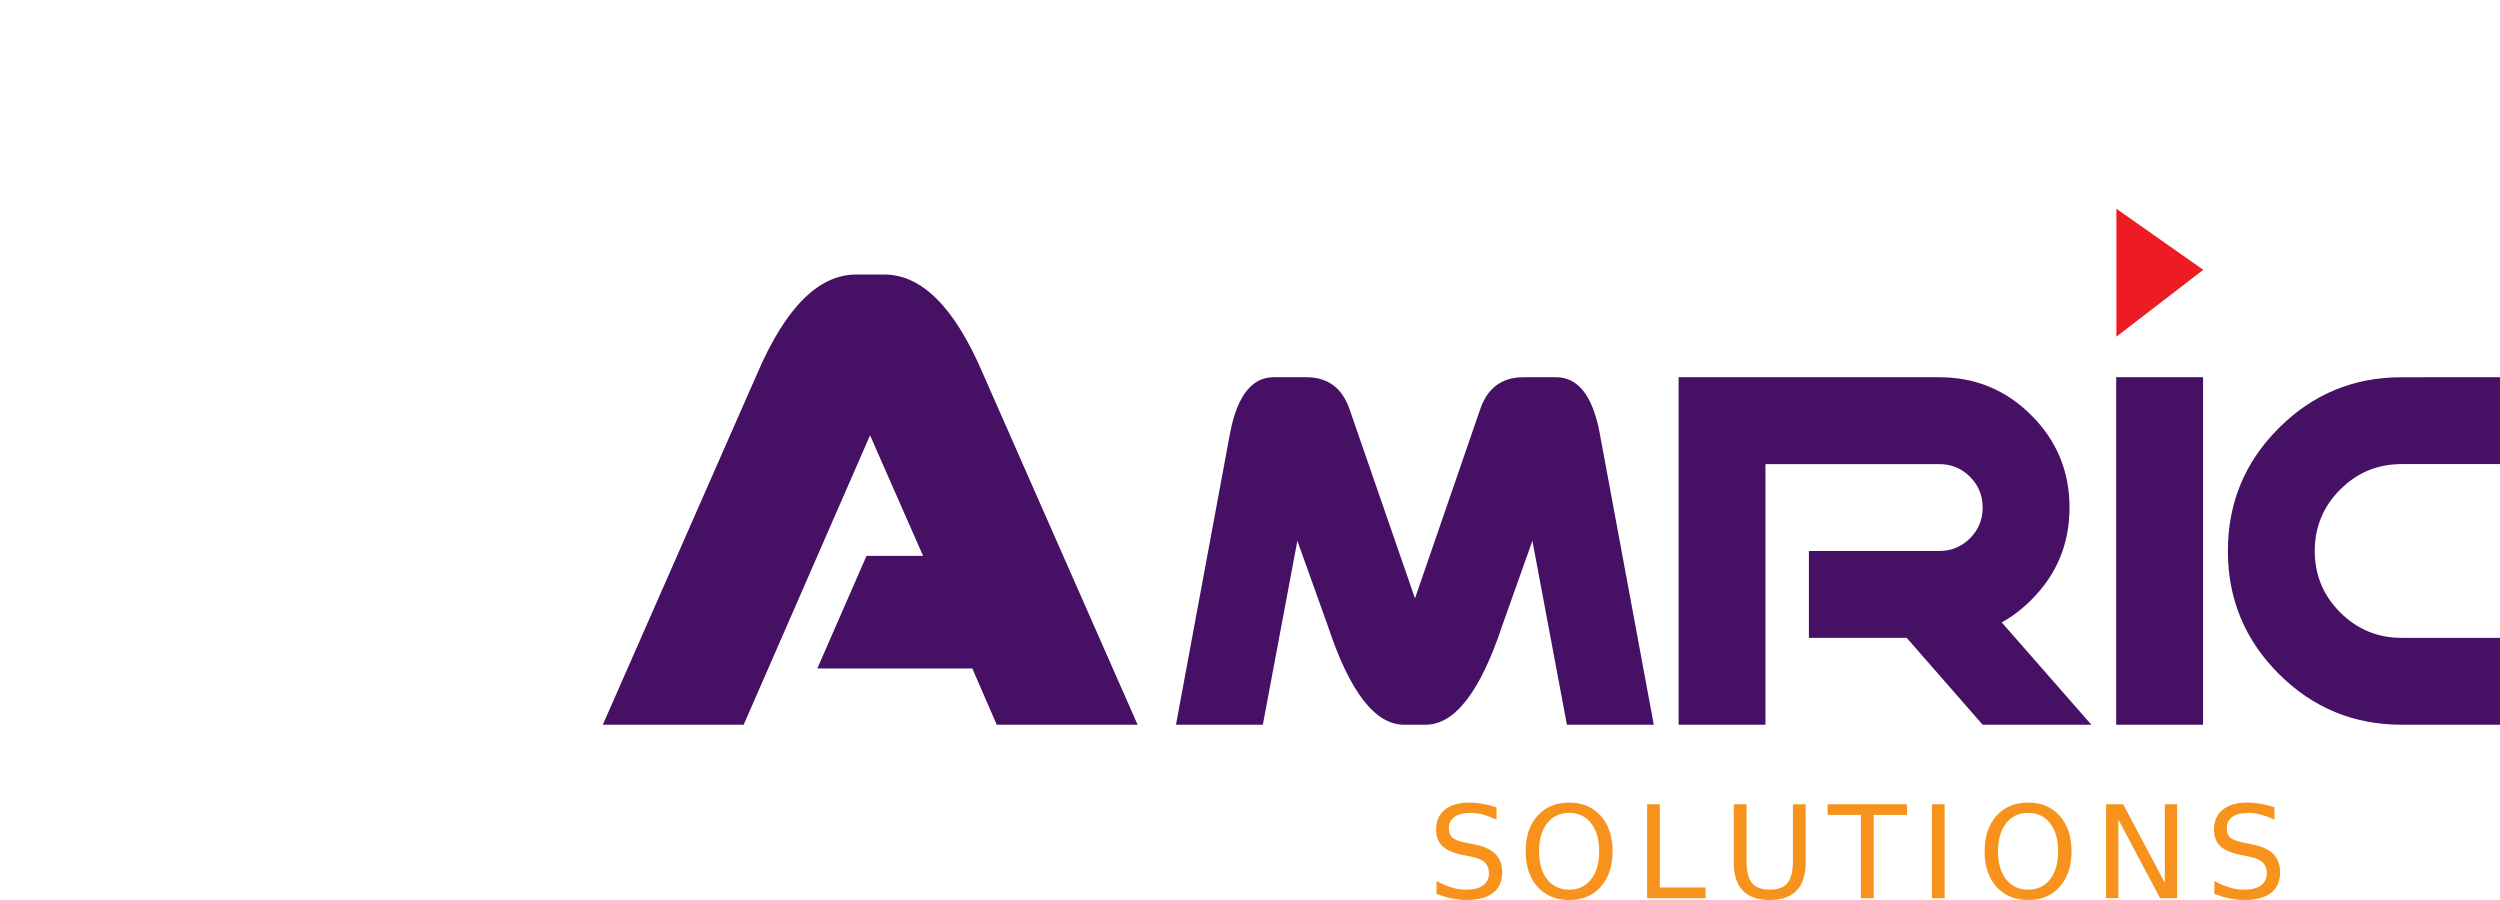 <svg height="900" viewBox="226.151 112.073 405.181 177.005" width="2500" xmlns="http://www.w3.org/2000/svg"><path d="m477.231 270.857v2.437q-1.422-.68-2.684-1.015-1.262-.334-2.437-.334-2.041 0-3.154.792-1.101.792-1.101 2.251 0 1.225.73 1.856.742.618 2.795 1.002l1.51.309q2.795.532 4.118 1.88 1.336 1.336 1.336 3.587 0 2.685-1.806 4.07-1.793 1.386-5.27 1.386-1.31 0-2.795-.297-1.472-.297-3.055-.879v-2.573q1.521.854 2.981 1.287 1.46.433 2.87.433 2.14 0 3.303-.841 1.162-.841 1.162-2.4 0-1.36-.84-2.128-.83-.767-2.734-1.15l-1.522-.297q-2.796-.557-4.045-1.744-1.25-1.188-1.25-3.303 0-2.449 1.72-3.86 1.732-1.41 4.763-1.41 1.298 0 2.647.236 1.348.235 2.758.705zm14.285 1.088q-2.721 0-4.33 2.029-1.595 2.029-1.595 5.53 0 3.488 1.596 5.516 1.608 2.029 4.33 2.029 2.72 0 4.304-2.029 1.596-2.028 1.596-5.517 0-3.5-1.596-5.529-1.583-2.029-4.305-2.029zm0-2.028q3.884 0 6.21 2.61 2.325 2.597 2.325 6.976 0 4.367-2.325 6.977-2.326 2.598-6.21 2.598-3.896 0-6.234-2.598-2.326-2.598-2.326-6.977 0-4.379 2.326-6.976 2.338-2.61 6.234-2.61zm15.33.333h2.498v16.366h8.993v2.103h-11.491zm17.043 0h2.511v11.22q0 2.969 1.076 4.28 1.076 1.299 3.489 1.299 2.4 0 3.475-1.299 1.077-1.311 1.077-4.28v-11.22h2.51v11.53q0 3.611-1.793 5.454-1.781 1.844-5.27 1.844-3.5 0-5.294-1.844-1.781-1.843-1.781-5.455zm18.447 0h15.623v2.104h-6.556v16.365h-2.511v-16.365h-6.556zm20.522 0h2.498v18.469h-2.498zm18.921 1.695q-2.721 0-4.33 2.029-1.595 2.029-1.595 5.53 0 3.488 1.596 5.516 1.608 2.029 4.329 2.029 2.721 0 4.305-2.029 1.595-2.028 1.595-5.517 0-3.5-1.595-5.529-1.584-2.029-4.305-2.029zm0-2.028q3.884 0 6.21 2.61 2.325 2.597 2.325 6.976 0 4.367-2.325 6.977-2.326 2.598-6.21 2.598-3.897 0-6.234-2.598-2.326-2.598-2.326-6.977 0-4.379 2.326-6.976 2.337-2.61 6.234-2.61zm15.329.333h3.365l8.189 15.45v-15.45h2.424v18.469h-3.365l-8.188-15.45v15.45h-2.425zm33.112.607v2.437q-1.423-.68-2.685-1.015-1.262-.334-2.437-.334-2.041 0-3.154.792-1.101.792-1.101 2.251 0 1.225.73 1.856.742.618 2.795 1.002l1.51.309q2.795.532 4.118 1.88 1.336 1.336 1.336 3.587 0 2.685-1.806 4.07-1.793 1.386-5.27 1.386-1.31 0-2.795-.297-1.472-.297-3.055-.879v-2.573q1.521.854 2.981 1.287 1.46.433 2.87.433 2.14 0 3.303-.841 1.162-.841 1.162-2.4 0-1.36-.84-2.128-.83-.767-2.734-1.15l-1.522-.297q-2.796-.557-4.045-1.744-1.25-1.188-1.25-3.303 0-2.449 1.72-3.86 1.732-1.41 4.763-1.41 1.298 0 2.647.236 1.348.235 2.758.705z" fill="#f7931d"/><g transform="matrix(1.333 0 0 -1.333 0 404)"><path d="m267.667 178.497h-4.128c-5.535 0-10.391-4.839-14.566-14.518l-22.822-51.906h20.782l18.646 42.701 7.828-17.792h-8.35l-7.259-16.606h22.869l3.605-8.303h20.782l-22.869 51.906c-4.144 9.68-8.984 14.518-14.518 14.518m60.955-39.287-5.09-27.137h-12.817l8.02 43.25c1.074 5.346 3.21 8.02 6.408 8.02h4.797c3.2 0 5.334-1.6 6.41-4.797l9.63-27.832 9.595 27.832c1.074 3.198 3.21 4.797 6.41 4.797h4.796c3.223 0 5.36-2.673 6.41-8.02l8.02-43.25h-12.818l-5.09 27.137-4.505-12.672c-3.223-9.643-6.97-14.464-11.242-14.464h-3.187c-4.272 0-8.008 4.82-11.206 14.464zm94.702-1.502c1.782 0 3.296.623 4.541 1.868s1.868 2.758 1.868 4.541c0 1.781-.623 3.296-1.868 4.541s-2.759 1.867-4.54 1.867h-25.636v-38.452h-12.817v51.27h38.452c5.322 0 9.857-1.874 13.604-5.621 3.748-3.748 5.623-8.283 5.623-13.605 0-5.323-1.869-9.851-5.604-13.587-1.367-1.367-2.832-2.49-4.394-3.369l13.22-15.088h-16.04l-11.206 12.818h-14.429v12.817zm26.112 25.635h12.816v-51.27h-12.816zm67.748 0v-12.817h-25.635c-3.54 0-6.56-1.252-9.062-3.754-2.504-2.503-3.754-5.524-3.754-9.064s1.25-6.561 3.754-9.063c2.502-2.503 5.523-3.754 9.062-3.754h25.635v-12.818h-25.635c-7.08 0-13.123 2.503-18.127 7.508-5.005 5.004-7.508 11.047-7.508 18.127s2.503 13.123 7.508 18.128c5.004 5.004 11.047 7.507 18.127 7.507zm51.373-18.058 24.908-33.212h-20.733l-24.908 33.212 24.908 33.212h20.733zm-41.516 33.212h16.607v-66.424h-16.608z" fill="#461065"/><path d="m449.463 188.2v-18.875l12.824 9.867z" fill="#ed1c24"/></g></svg>
